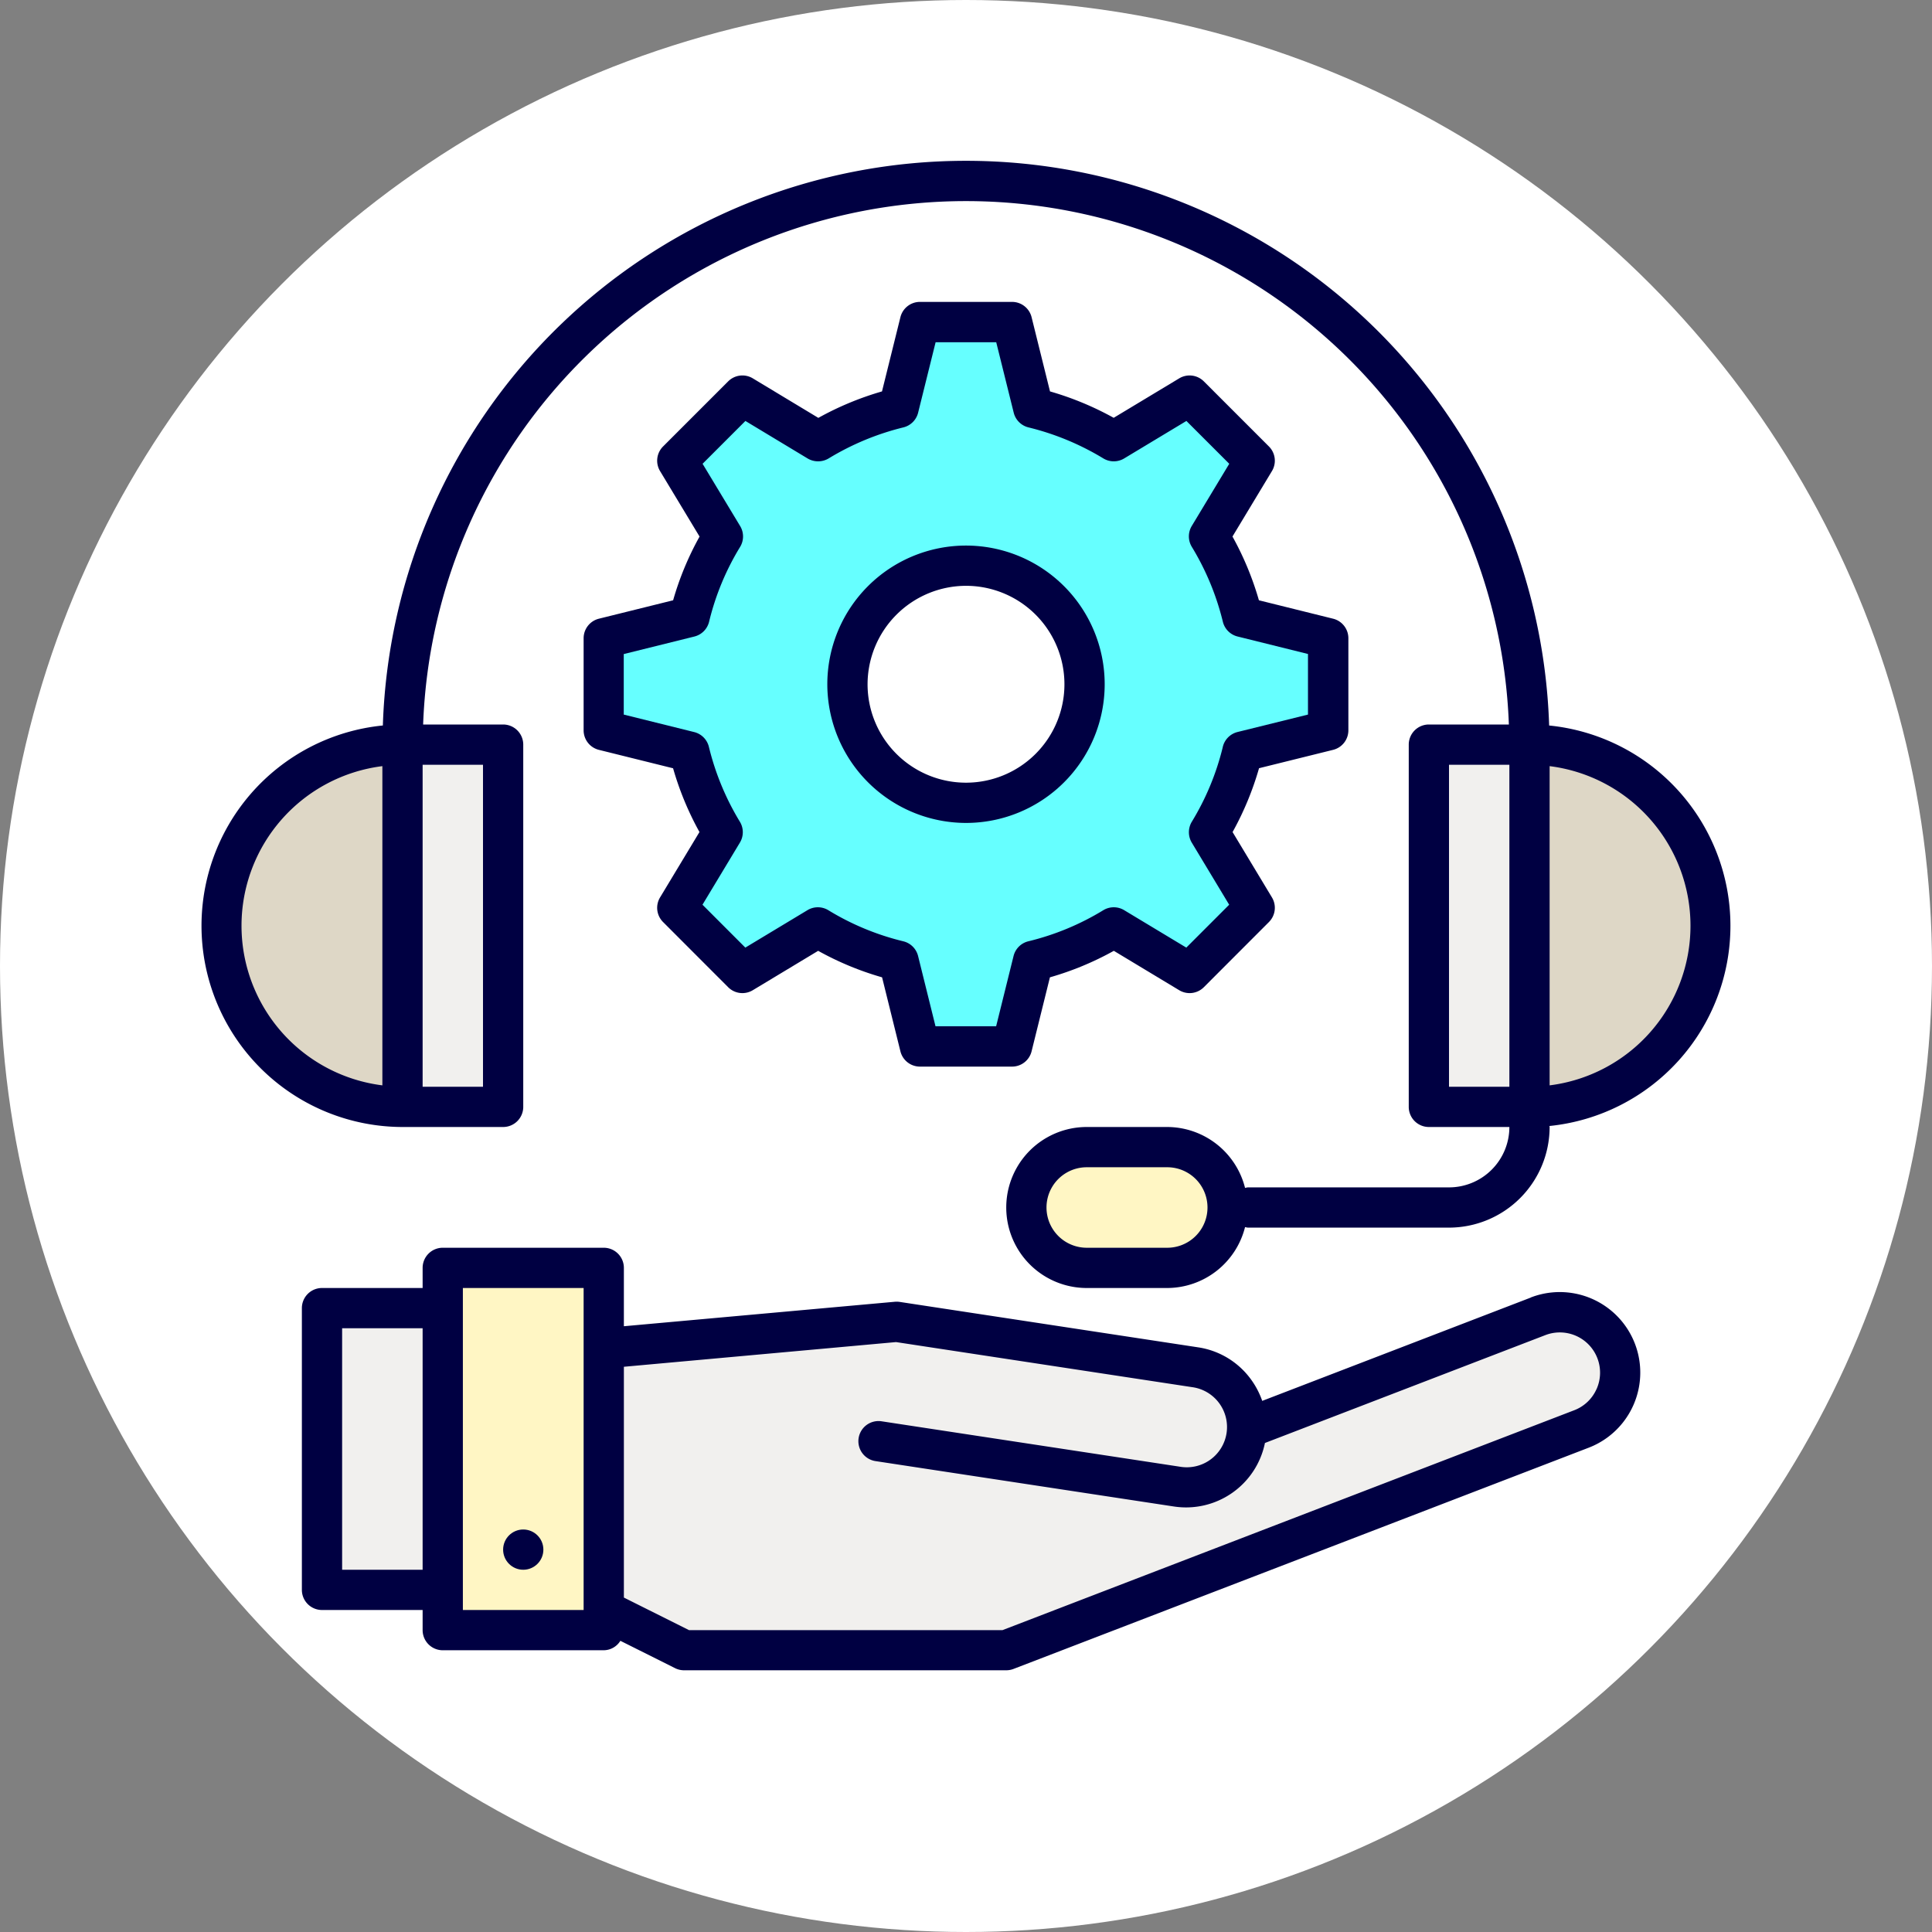 <svg xmlns="http://www.w3.org/2000/svg" width="96" height="96" viewBox="0 0 96 96">
  <rect x="0" y="0" width="96" height="96" fill="#808080" stroke="none"/>
  <g id="Group_6021" data-name="Group 6021" transform="translate(-840 -4344)">
    <g id="grid">
      <circle id="Ellipse_34" data-name="Ellipse 34" cx="48" cy="48" r="48" transform="translate(840 4344)" fill="#fff"/>
    </g>
    <g id="icons">
      <path id="Path_5860" data-name="Path 5860" d="M916,4381a9,9,0,0,1,0,18" fill="#ded7c6"/>
      <path id="Path_5861" data-name="Path 5861" d="M860,4399a9,9,0,0,1,0-18" fill="#ded7c6"/>
      <path id="Path_5862" data-name="Path 5862" d="M901.744,4381.347v0L906,4380.29v-4.577l-4.26-1.057a14.124,14.124,0,0,0-1.661-4.006l2.267-3.759-3.236-3.235-3.762,2.266a14.14,14.14,0,0,0-4-1.658L890.288,4360h-4.576l-1.057,4.263a14.142,14.142,0,0,0-4,1.661h0l-3.762-2.269-3.236,3.235,2.27,3.762a13.9,13.9,0,0,0-1.661,4L870,4375.713v4.577l4.26,1.057a14.117,14.117,0,0,0,1.658,4.006l-2.264,3.756,3.236,3.238,3.756-2.264a14.077,14.077,0,0,0,4.012,1.665l1.054,4.251h4.576l1.054-4.251a14.077,14.077,0,0,0,4.012-1.665l3.756,2.264,3.236-3.238-2.261-3.753v0A14.072,14.072,0,0,0,901.744,4381.347ZM888,4383.891a5.891,5.891,0,1,1,5.891-5.891A5.892,5.892,0,0,1,888,4383.891Z" fill="#6ff"/>
      <rect id="Rectangle_4512" data-name="Rectangle 4512" width="5" height="18" transform="translate(860 4381)" fill="#f1f0ee"/>
      <rect id="Rectangle_4513" data-name="Rectangle 4513" width="8" height="18" transform="translate(862 4407)" fill="#fff6c4"/>
      <rect id="Rectangle_4514" data-name="Rectangle 4514" width="6" height="14" transform="translate(856 4409)" fill="#f1f0ee"/>
      <rect id="Rectangle_4515" data-name="Rectangle 4515" width="5" height="18" transform="translate(911 4381)" fill="#f1f0ee"/>
      <path id="Path_5863" data-name="Path 5863" d="M898,4401a3,3,0,0,1,0,6h-4a3,3,0,0,1,0-6Z" fill="#fff6c4"/>
      <path id="Path_5864" data-name="Path 5864" d="M902.428,4414.792l14-5.385a3,3,0,1,1,2.154,5.6L890,4426H874l-4-2v-13l14.554-1.32,14.829,2.257a3,3,0,1,1-.9,5.932l-14.829-2.257" fill="#f1f0ee"/>
      <g id="Group_6020" data-name="Group 6020">
        <path id="Path_5865" data-name="Path 5865" d="M888,4384.891a6.891,6.891,0,1,0-6.891-6.891A6.9,6.9,0,0,0,888,4384.891Zm0-11.782a4.891,4.891,0,1,1-4.891,4.891A4.9,4.9,0,0,1,888,4373.109Z" fill="#000042"/>
        <path id="Path_5866" data-name="Path 5866" d="M869.759,4374.743a1,1,0,0,0-.759.97v4.577a1,1,0,0,0,.759.97l3.686.915a15.1,15.1,0,0,0,1.311,3.168l-1.958,3.249a1,1,0,0,0,.149,1.223l3.235,3.239a1,1,0,0,0,1.224.149l3.248-1.957a15.044,15.044,0,0,0,3.176,1.317l.911,3.676a1,1,0,0,0,.971.76h4.576a1,1,0,0,0,.971-.76l.911-3.676a15.044,15.044,0,0,0,3.176-1.317l3.248,1.957a1,1,0,0,0,1.224-.149l3.235-3.239a1,1,0,0,0,.149-1.223l-1.956-3.247a15.109,15.109,0,0,0,1.315-3.173l3.679-.912a1,1,0,0,0,.76-.97v-4.577a1,1,0,0,0-.759-.97l-3.686-.915a15.128,15.128,0,0,0-1.314-3.168l1.961-3.252a1,1,0,0,0-.149-1.223l-3.236-3.236a1,1,0,0,0-1.222-.149l-3.256,1.961a15.16,15.16,0,0,0-3.165-1.312l-.915-3.688a1,1,0,0,0-.971-.76h-4.576a1,1,0,0,0-.971.76l-.915,3.688a15.175,15.175,0,0,0-3.163,1.315l-3.257-1.964a1,1,0,0,0-1.223.149l-3.236,3.236a1,1,0,0,0-.149,1.223l1.963,3.254a14.924,14.924,0,0,0-1.314,3.166Zm5.476.148a12.956,12.956,0,0,1,1.541-3.716,1,1,0,0,0,0-1.038l-1.865-3.092,2.128-2.128,3.093,1.865a1.022,1.022,0,0,0,1.038,0,13.183,13.183,0,0,1,3.718-1.545,1,1,0,0,0,.733-.731l.869-3.5h3.012l.869,3.5a1,1,0,0,0,.733.731,13.194,13.194,0,0,1,3.721,1.542,1,1,0,0,0,1.035,0l3.092-1.862,2.129,2.128-1.862,3.089a1,1,0,0,0,0,1.036,13.164,13.164,0,0,1,1.544,3.723,1,1,0,0,0,.73.734l3.5.869v3.011l-3.5.866a1,1,0,0,0-.74.773,13.008,13.008,0,0,1-1.533,3.687,1.006,1.006,0,0,0,0,1.039l1.857,3.083-2.13,2.131-3.086-1.859a1,1,0,0,0-1.037,0,13.018,13.018,0,0,1-3.728,1.546,1,1,0,0,0-.733.731l-.866,3.492h-3.012l-.866-3.492a1,1,0,0,0-.733-.731,13.018,13.018,0,0,1-3.728-1.546,1,1,0,0,0-1.038,0l-3.085,1.859-2.129-2.131,1.859-3.086a1,1,0,0,0,0-1.036,13.138,13.138,0,0,1-1.541-3.723,1,1,0,0,0-.73-.734l-3.5-.869V4376.5l3.5-.869A1,1,0,0,0,875.235,4374.891Z" fill="#000042"/>
        <path id="Path_5867" data-name="Path 5867" d="M916.976,4380.049a28.991,28.991,0,0,0-57.952,0A10,10,0,0,0,860,4400h5a1,1,0,0,0,1-1v-18a1,1,0,0,0-1-1h-3.975a26.993,26.993,0,0,1,53.95,0H911a1,1,0,0,0-1,1v18a1,1,0,0,0,1,1h4a3,3,0,0,1-3,3H902a1.047,1.047,0,0,0-.134.027A4,4,0,0,0,898,4400h-4a4,4,0,0,0,0,8h4a4,4,0,0,0,3.866-3.027A1.047,1.047,0,0,0,902,4405h10a5.006,5.006,0,0,0,5-5c0-.018-.009-.032-.01-.05a10,10,0,0,0-.014-19.9ZM859,4397.931a7.993,7.993,0,0,1,0-15.862ZM864,4382v16h-3v-16Zm34,24h-4a2,2,0,0,1,0-4h4a2,2,0,0,1,0,4Zm17-8h-3v-16h3Zm2-.069v-15.862a7.993,7.993,0,0,1,0,15.862Z" fill="#000042"/>
        <path id="Path_5868" data-name="Path 5868" d="M916.068,4408.474l-13.349,5.135a4.056,4.056,0,0,0-.566-1.077,3.969,3.969,0,0,0-2.62-1.584l-14.829-2.257a1.073,1.073,0,0,0-.241-.007L871,4409.9V4407a1,1,0,0,0-1-1h-8a1,1,0,0,0-1,1v1h-5a1,1,0,0,0-1,1v14a1,1,0,0,0,1,1h5v1a1,1,0,0,0,1,1h8a.983.983,0,0,0,.826-.469l2.727,1.364a1,1,0,0,0,.447.1h16a1,1,0,0,0,.359-.066l28.581-10.993a4,4,0,1,0-2.872-7.467ZM861,4422h-4v-12h4Zm8-11v13h-6v-16h6Zm50.332,2.02a1.99,1.99,0,0,1-1.109,1.054L889.814,4425H874.236L871,4423.382v-11.468l13.523-1.227,14.709,2.239a2,2,0,1,1-.6,3.954l-14.829-2.257a1,1,0,0,0-.3,1.978l14.829,2.256a4,4,0,0,0,4.522-3.156l13.934-5.36a2,2,0,0,1,2.546,2.679Z" fill="#000042"/>
        <circle id="Ellipse_35" data-name="Ellipse 35" cx="1" cy="1" r="1" transform="translate(865 4420)" fill="#000042"/>
      </g>
    </g>
  </g>
</svg>